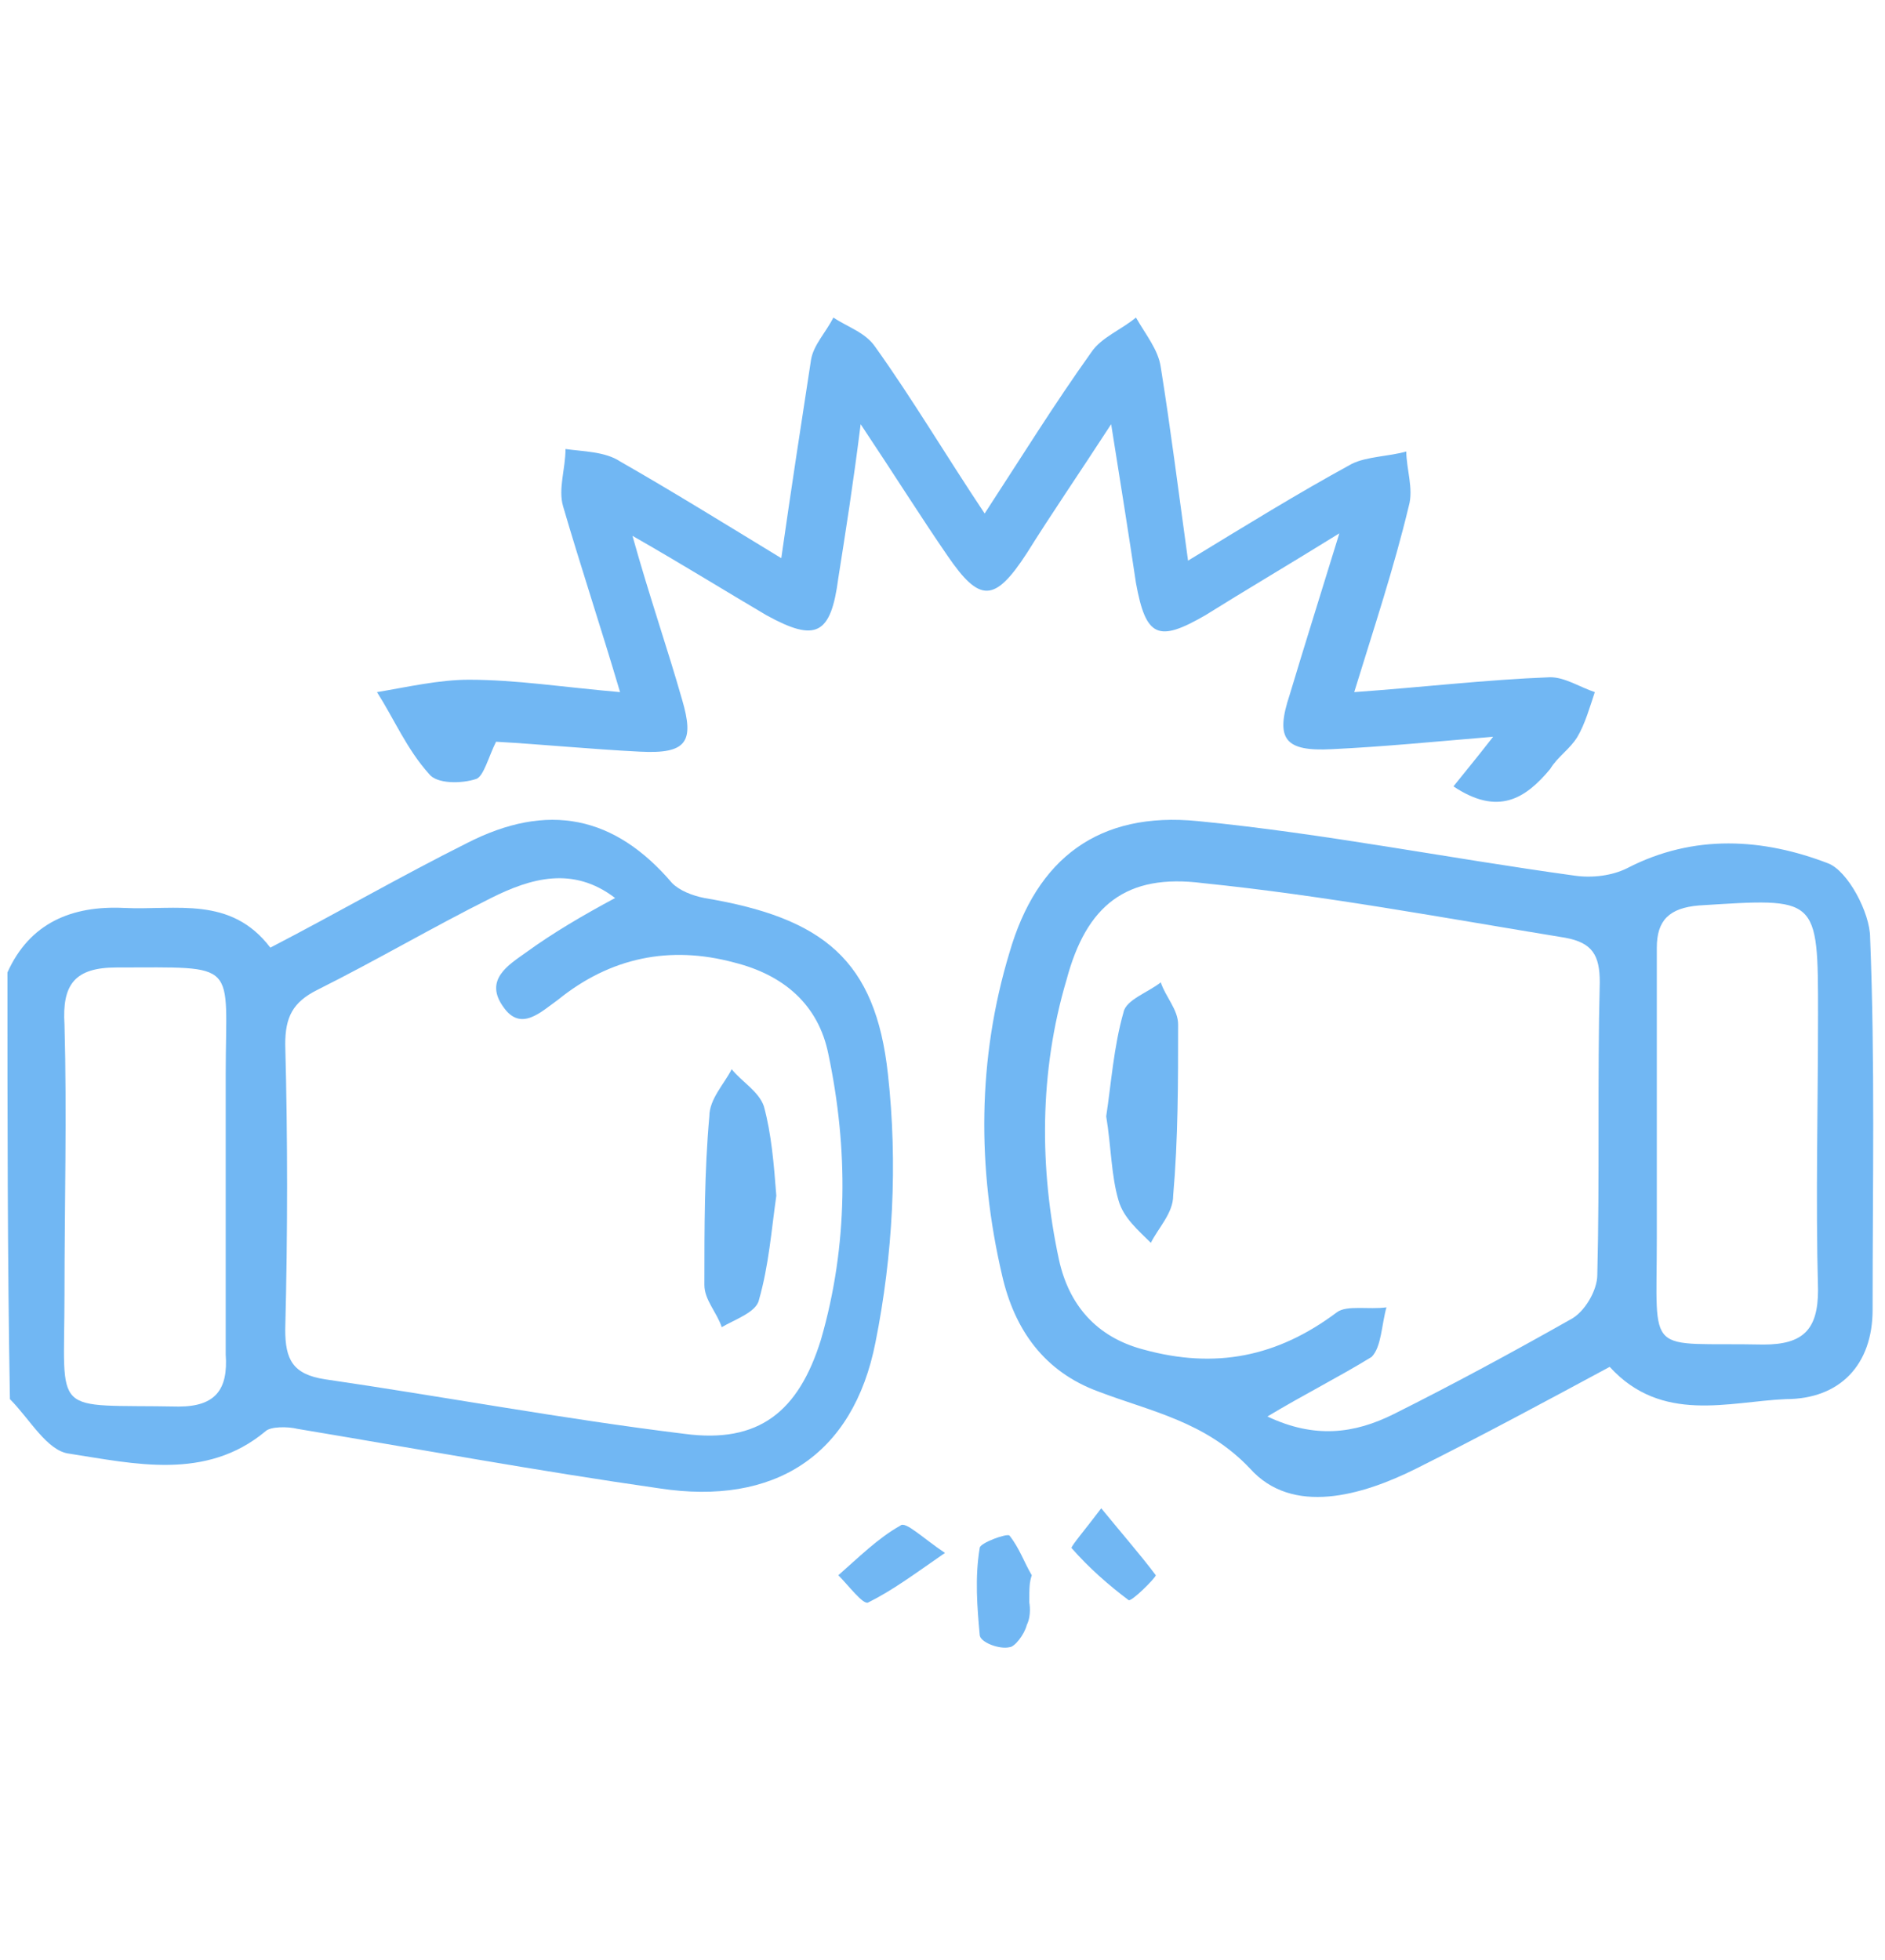 <?xml version="1.0" encoding="utf-8"?>
<!-- Generator: Adobe Illustrator 24.3.0, SVG Export Plug-In . SVG Version: 6.00 Build 0)  -->
<svg version="1.1" id="Layer_1" xmlns="http://www.w3.org/2000/svg" xmlns:xlink="http://www.w3.org/1999/xlink" x="0px" y="0px"
	 viewBox="0 0 76 79" style="enable-background:new 0 0 76 79;" xml:space="preserve">
<style type="text/css">
	.st0{fill:#71B7F3;}
</style>
<path class="st0" d="M-156.6-29c3.9,1.5,5.3,5.2,7,8.5c0.2,0.3,0.3,0.8,0.3,1.1c-0.1,2.7-0.8,5.5,1.2,7.9c0.1,0.1,0,0.4,0,0.6
	c-0.6,3-3.3,3.6-5.4,4.6c-1.7,0.8-3.3-0.1-4.3-1.8c-0.1-0.2-0.3-0.4-0.7-0.8c-0.4,0.5-0.9,0.9-0.9,1.3c-1.3,6.5-2.6,13-4,19.6
	c0,0.2,0,0.5,0,0.3c3.4,0.6,6.7,1.2,9.9,1.9c4.1,0.8,7.9,0.1,11.5-1.9c11.5-6,25.3,0,28.6,12.4c2.1,8.1-0.5,14.8-6.6,20.1
	c-6.2,5.4-13.4,6.6-20.8,3c-5.3-2.6-10.2-3.2-15.9-1.5c-4.7,1.4-9.2,0.4-13.3-2.3c-4.1-2.8-8.3-5.7-12.4-8.6
	c-4.9-3.4-6.3-8-4.2-13.6c5.3-14.1,10.7-28.2,16.2-42.3c0.4-0.9,1.1-1.8,1.9-2.3c3.3-2.1,6.6-4.1,10-6.2
	C-157.9-29-157.3-29-156.6-29z M-150.8,17.2c-1.1-0.2-2-0.3-2.8-0.6c-3.6-1.1-7.2-1.7-11-0.8c-1.5,0.4-1.9-0.6-1.6-2
	c1.5-7.4,3-14.7,4.4-22.1c0.2-1.3,0.9-2.1,2-2.6c1.9-0.9,3.7-2,5.5-3c1.7-1,3.1-2.6,2.4-4.5c-1-2.6-2.7-4.9-4.2-7.4
	c-0.2-0.3-0.9-0.4-1.5-0.4c-1.5-0.1-10,5.5-10.6,6.9c0,0.1-0.1,0.2-0.2,0.4C-173.7-5-179,8.9-184.3,22.9c-1.7,4.4-0.6,7.8,3.2,10.4
	c4,2.8,8.1,5.6,12.1,8.4c2.6,1.8,5.5,2.9,8.7,2.6c3.2-0.4,6.5-1.1,10.1-1.7c-1.3-0.8-2.4-1.3-3.2-2c-0.6-0.5-1.3-1.6-1.1-2.1
	c0.6-1.3,1.6-0.6,2.5,0c2.8,1.7,5.7,3.5,8.5,5.3c4.1,2.5,8.4,4,13.4,3.3c8.4-1.2,15.9-10.4,15-18.5c-1.5-13-14.2-19.8-25.9-13.9
	c-2.7,1.4-5.4,3-8.1,4.5c-0.9,0.5-1.8,1.2-2.7,1.5c-0.5,0.2-1.1-0.2-1.7-0.3c0.2-0.6,0.2-1.4,0.6-1.8
	C-152.4,18-151.6,17.7-150.8,17.2z M-151.6-12.7c-1.5,0.9-2.9,1.7-4.3,2.5c1.1,2.1,1,2,4.1,0.2C-150.2-10.9-150.7-11.7-151.6-12.7z"
	/>
<path class="st0" d="M-138,30.5c-1.4-0.6-2.5-1.1-3.5-1.6c0.6-1,1.2-2.1,1.9-3c1.9-2.1,3.8-4.1,5.7-6.2c1.2-1.3,2.1-1.5,3.3,0
	c2.2,2.5,4.5,4.8,6.6,7.2c0.5,0.6,0.7,1.4,1,2.2c-0.7,0.2-1.4,0.6-2.1,0.8c-0.4,0.1-0.8,0.1-1.4,0.2c0,2.3,0,4.5,0,6.7
	c0,1.5-0.6,2.1-2.1,2.1c-2.5-0.1-5-0.1-7.5,0c-1.5,0-2.1-0.6-2.1-2.1C-137.9,34.4-138,32.3-138,30.5z M-127.6,26.5
	c-1.2-1.3-2.8-3-4.5-4.9c-1.8,1.9-3.4,3.6-4.8,5.1c2.9,2.8,0.6,6.4,1.7,9.2c2.1,0,4.1,0,6.4,0c0-2.2-0.1-4.3,0-6.4
	C-128.6,28.6-128.1,27.7-127.6,26.5z"/>
<path class="st0" d="M-160.8-15.8c-0.8,0.4-1.4,0.9-2.1,1c-0.6,0.1-1.2-0.3-1.8-0.5c0.2-0.6,0.2-1.3,0.6-1.6c0.9-0.7,2-1.3,3.1-1.6
	c0.6-0.2,1.5,0.2,1.9,0.6c0.6,0.6,1,1.4,1.2,2.2c0.2,0.6-0.2,1.2-0.3,1.9c-0.6-0.2-1.3-0.3-1.8-0.6
	C-160.3-14.7-160.5-15.3-160.8-15.8z"/>
<path class="st0" d="M-170.1,18c-0.7-0.8-1.1-1.2-1.5-1.6c0.7-0.6,1.3-1.3,2.1-1.7c0.2-0.1,0.9,0.6,1.4,1
	C-168.6,16.4-169.2,17.1-170.1,18z"/>
<g>
	<path class="st0" d="M0.3,39.2c0.9-2,2.6-2.7,4.7-2.6c2.1,0.1,4.3-0.5,5.9,1.6c2.7-1.4,5.3-2.9,7.9-4.2c3.3-1.7,6-1.1,8.3,1.6
		c0.3,0.3,0.8,0.5,1.3,0.6c4.8,0.8,6.9,2.5,7.4,7.1c0.4,3.6,0.2,7.3-0.5,10.8c-0.9,4.6-4.1,6.6-8.7,5.9c-4.9-0.7-9.8-1.6-14.6-2.4
		c-0.4-0.1-1.1-0.1-1.3,0.1c-2.4,2-5.3,1.3-7.9,0.9c-0.9-0.1-1.6-1.4-2.4-2.2C0.3,50.7,0.3,44.9,0.3,39.2z M24.8,36.2
		c-1.7-1.3-3.4-0.8-5,0c-2.4,1.2-4.6,2.5-7,3.7c-1,0.5-1.3,1.1-1.3,2.2c0.1,3.8,0.1,7.6,0,11.5c0,1.2,0.3,1.8,1.6,2
		c4.8,0.7,9.6,1.6,14.5,2.2c3,0.4,4.6-0.9,5.5-3.8c1.1-3.8,1.1-7.7,0.3-11.5c-0.4-2-1.8-3.2-3.8-3.7c-2.6-0.7-5-0.2-7.1,1.5
		c-0.7,0.5-1.5,1.3-2.2,0.3c-0.8-1.1,0.2-1.7,0.9-2.2C22.3,37.6,23.5,36.9,24.8,36.2z M9.1,47.8c0-1.5,0-3,0-4.5
		c0-4.6,0.6-4.3-4.4-4.3c-1.7,0-2.2,0.7-2.1,2.3c0.1,3.6,0,7.3,0,10.9c0,5-0.6,4.4,4.6,4.5c1.5,0,2-0.7,1.9-2.1
		C9.1,52.3,9.1,50,9.1,47.8z"/>
	<path class="st0" d="M64.9,55.1c-2.6,1.4-5.2,2.8-7.8,4.1c-2.2,1.1-5,1.9-6.7,0c-1.8-1.9-4-2.3-6.1-3.1c-2.2-0.8-3.4-2.5-3.9-4.7
		c-1-4.3-1-8.7,0.3-13c1.1-3.8,3.6-5.7,7.6-5.3c5.1,0.5,10.1,1.5,15.2,2.2c0.7,0.1,1.5,0,2.1-0.3c2.7-1.4,5.5-1.2,8.1-0.2
		c0.8,0.3,1.7,2,1.7,3c0.2,5,0.1,10,0.1,15c0,2.2-1.3,3.6-3.5,3.6C69.7,56.5,67,57.4,64.9,55.1z M51.1,57.1c1.9,0.9,3.5,0.7,5.1-0.1
		c2.4-1.2,4.8-2.5,7.1-3.8c0.6-0.3,1.1-1.2,1.1-1.8c0.1-3.9,0-7.9,0.1-11.8c0-1.1-0.3-1.6-1.4-1.8c-4.9-0.8-9.7-1.7-14.6-2.2
		c-3.1-0.4-4.7,0.9-5.5,3.9c-1.1,3.7-1.1,7.6-0.3,11.3c0.4,1.8,1.5,3.1,3.4,3.6c2.9,0.8,5.4,0.3,7.8-1.5c0.4-0.3,1.3-0.1,2-0.2
		c-0.2,0.7-0.2,1.6-0.6,2C54,55.5,52.6,56.2,51.1,57.1z M66.8,45.4c0,1.5,0,3,0,4.5c0,4.9-0.5,4.2,4.3,4.3c1.6,0,2.2-0.6,2.2-2.2
		c-0.1-3.7,0-7.4,0-11.1c0-4.8,0-4.7-4.8-4.4c-1.2,0.1-1.7,0.6-1.7,1.7C66.8,40.7,66.8,43.1,66.8,45.4z"/>
	<path class="st0" d="M58.6,31.7c0.4-0.5,0.9-1.1,1.6-2c-2.4,0.2-4.4,0.4-6.5,0.5c-1.9,0.1-2.3-0.4-1.7-2.2c0.6-2,1.2-3.9,2-6.5
		c-2.1,1.3-3.8,2.3-5.4,3.3c-1.9,1.1-2.4,0.9-2.8-1.3c-0.3-2-0.6-3.9-1-6.4c-1.3,2-2.4,3.6-3.4,5.2c-1.3,2-1.9,2-3.2,0.1
		c-1.1-1.6-2.1-3.2-3.5-5.3c-0.3,2.4-0.6,4.3-0.9,6.2c-0.3,2.3-0.9,2.6-2.9,1.5c-1.7-1-3.3-2-5.4-3.2c0.7,2.5,1.4,4.5,2,6.6
		c0.5,1.7,0.2,2.2-1.7,2.1c-2-0.1-4-0.3-5.8-0.4c-0.3,0.6-0.5,1.4-0.8,1.5c-0.6,0.2-1.6,0.2-1.9-0.2c-0.9-1-1.4-2.2-2.1-3.3
		c1.2-0.2,2.5-0.5,3.7-0.5c1.9,0,3.8,0.3,6.1,0.5c-0.8-2.7-1.6-5.1-2.3-7.5c-0.2-0.7,0.1-1.5,0.1-2.3c0.7,0.1,1.6,0.1,2.2,0.5
		c2.1,1.2,4.2,2.5,6.5,3.9c0.4-2.8,0.8-5.4,1.2-8c0.1-0.6,0.6-1.1,0.9-1.7c0.6,0.4,1.3,0.6,1.7,1.2c1.5,2.1,2.8,4.3,4.4,6.7
		c1.5-2.3,2.8-4.4,4.3-6.5c0.4-0.6,1.2-0.9,1.8-1.4c0.4,0.7,0.9,1.3,1,2c0.4,2.5,0.7,4.9,1.1,7.8c2.3-1.4,4.4-2.7,6.6-3.9
		c0.6-0.3,1.5-0.3,2.2-0.5c0,0.7,0.3,1.5,0.1,2.2c-0.6,2.5-1.4,4.9-2.2,7.5c2.8-0.2,5.3-0.5,7.9-0.6c0.6,0,1.2,0.4,1.8,0.6
		c-0.2,0.6-0.4,1.3-0.7,1.8c-0.3,0.5-0.8,0.8-1.1,1.3C61.5,32.2,60.4,32.9,58.6,31.7z"/>
	<path class="st0" d="M41.5,64.6c0,0,0.1,0.5-0.1,0.9c-0.1,0.4-0.5,0.9-0.7,0.9c-0.4,0.1-1.2-0.2-1.2-0.5c-0.1-1.1-0.2-2.3,0-3.5
		c0-0.2,1.1-0.6,1.2-0.5c0.4,0.5,0.6,1.1,0.9,1.6C41.5,63.8,41.5,64,41.5,64.6z"/>
	<path class="st0" d="M38.1,62.6c-1.3,0.9-2.1,1.5-3.1,2c-0.2,0.1-0.8-0.7-1.2-1.1c0.8-0.7,1.6-1.5,2.5-2
		C36.5,61.3,37.2,62,38.1,62.6z"/>
	<path class="st0" d="M44.4,60.8c0.9,1.1,1.6,1.9,2.2,2.7c0,0.1-1,1.1-1.1,1c-0.8-0.6-1.6-1.3-2.3-2.1
		C43.2,62.3,43.8,61.6,44.4,60.8z"/>
	<path class="st0" d="M31.3,48.2c-0.2,1.4-0.3,2.8-0.7,4.2c-0.1,0.5-1,0.8-1.5,1.1c-0.2-0.6-0.7-1.1-0.7-1.7c0-2.3,0-4.6,0.2-6.8
		c0-0.7,0.6-1.3,0.9-1.9c0.4,0.5,1.1,0.9,1.3,1.5C31.1,45.7,31.2,46.9,31.3,48.2z"/>
	<path class="st0" d="M44.6,45c0.2-1.3,0.3-2.8,0.7-4.2c0.1-0.5,1-0.8,1.5-1.2c0.2,0.6,0.7,1.1,0.7,1.7c0,2.3,0,4.6-0.2,6.9
		c0,0.7-0.6,1.3-0.9,1.9c-0.5-0.5-1.1-1-1.3-1.7C44.8,47.4,44.8,46.2,44.6,45z"/>
</g>
</svg>
